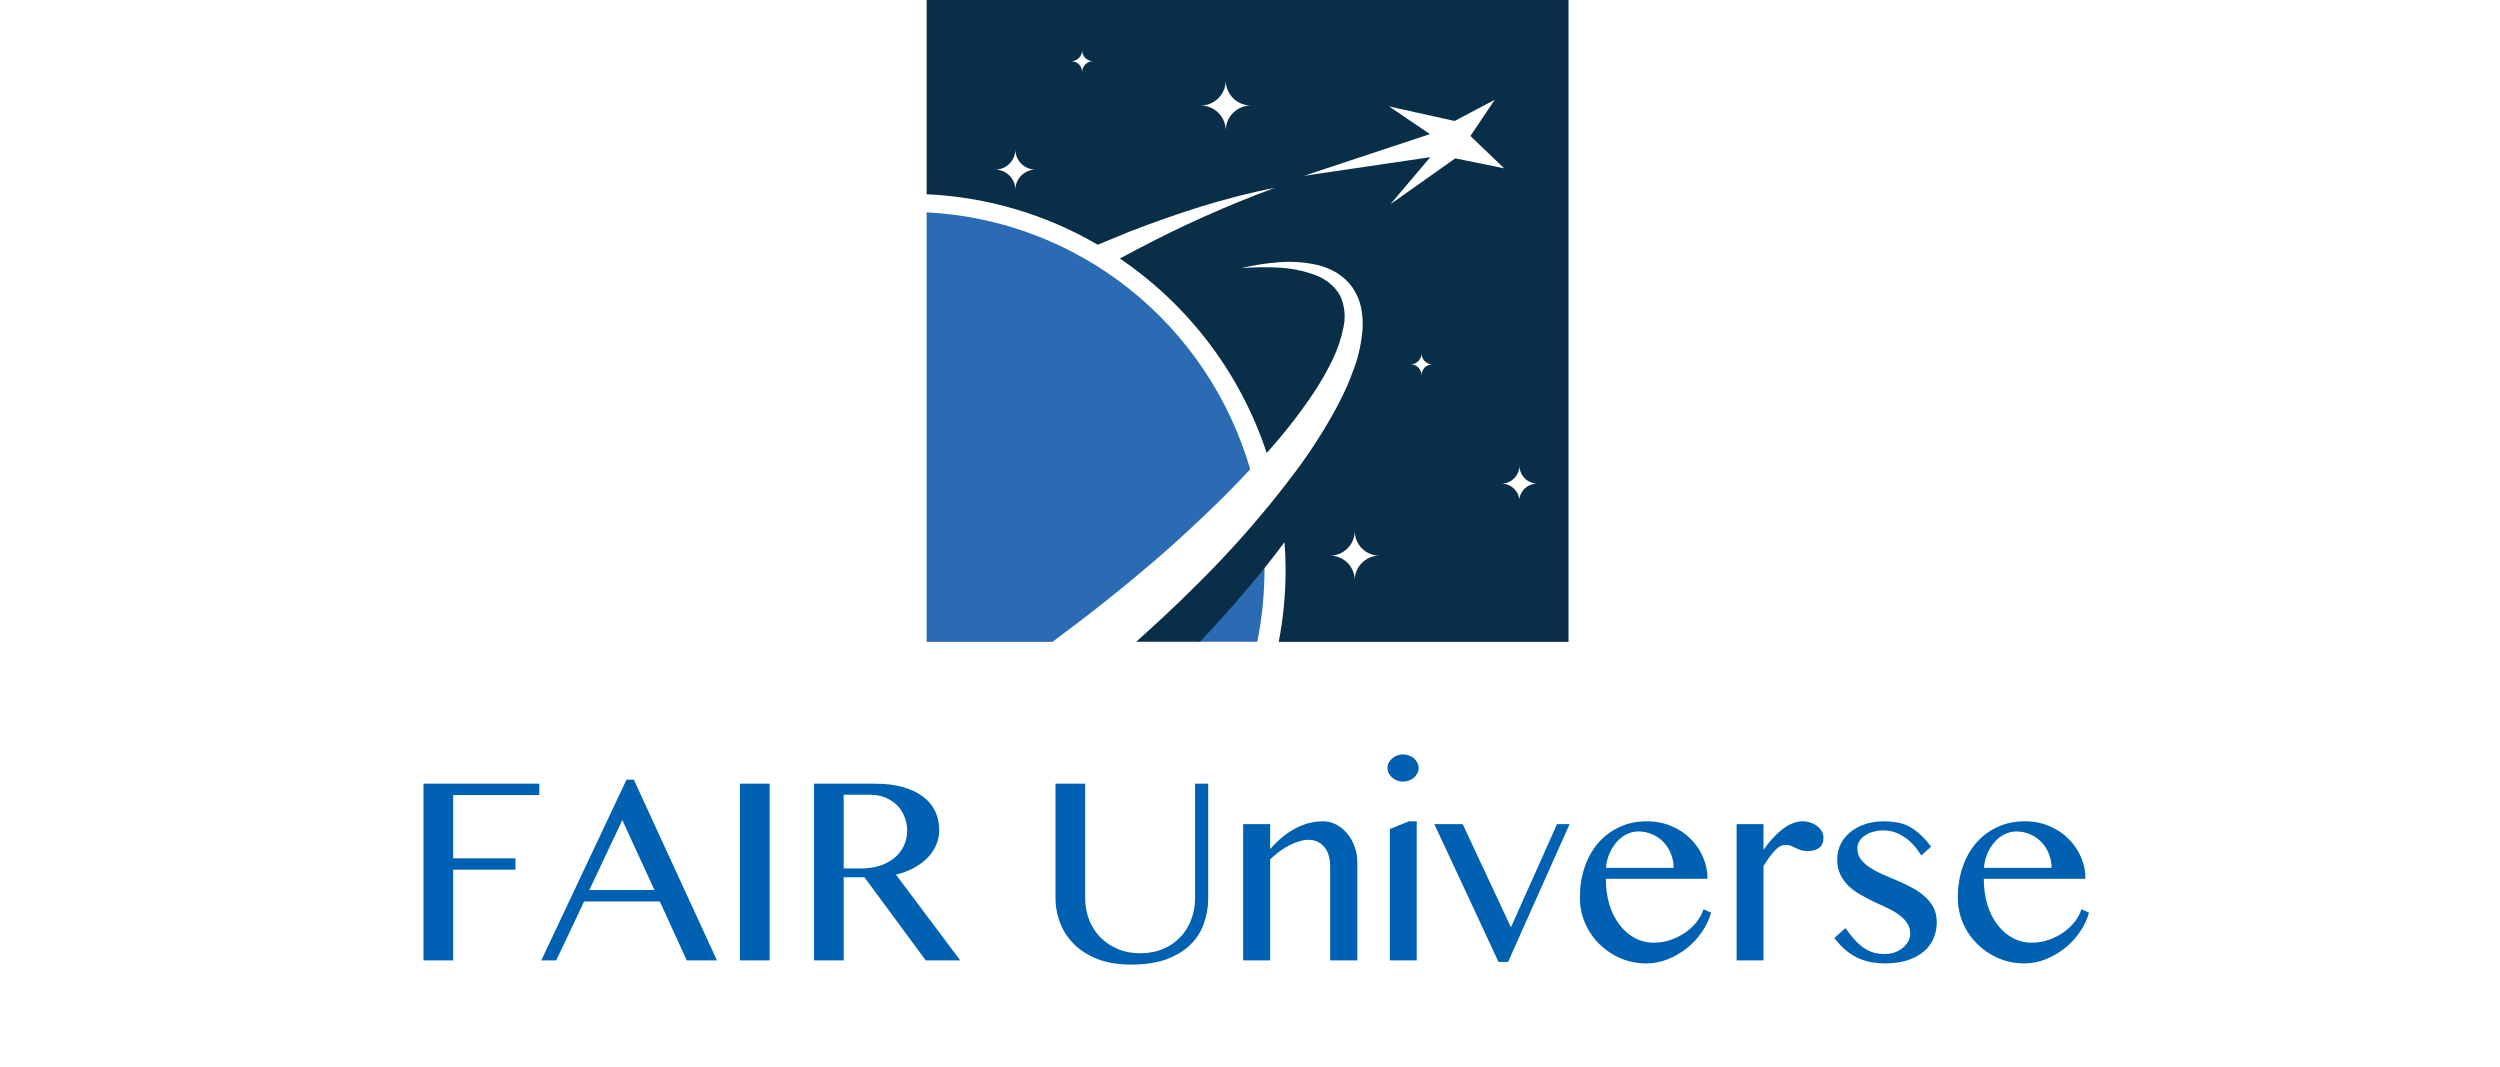 <svg width="518" height="221" viewBox="0 0 518 221" fill="none" xmlns="http://www.w3.org/2000/svg">
<path d="M252.229 104.23C254.558 101.954 256.828 99.618 259.039 97.223C254.727 82.435 245.956 69.366 233.944 59.829C221.931 50.293 207.272 44.76 192 44V133H218.058C221.782 130.238 225.471 127.441 229.097 124.545C233.116 121.345 237.059 118.068 240.925 114.714C244.799 111.309 248.559 107.805 252.229 104.23ZM261.982 117.216C259.311 120.583 256.559 123.86 253.728 127.048C251.954 129.059 250.181 131.025 248.319 132.973H260.51C261.495 128.09 261.994 123.12 262 118.137C262 117.806 261.991 117.511 261.991 117.243L261.982 117.216Z" fill="#2A6BB4"/>
<path d="M192 0V40.247C204.488 40.821 216.651 44.409 227.451 50.706C229.607 49.815 231.763 48.924 233.937 48.033C238.855 46.136 243.817 44.354 248.842 42.804C253.867 41.254 258.963 39.918 264.113 38.929C254.337 42.537 244.813 46.793 235.603 51.668L232.039 53.565C246.346 63.268 257.041 77.432 262.456 93.848C262.67 93.617 262.883 93.385 263.088 93.144C266.465 89.353 269.57 85.329 272.381 81.101C273.755 79.018 274.988 76.846 276.069 74.598C277.138 72.429 277.914 70.129 278.377 67.756C278.859 65.556 278.606 63.259 277.655 61.217C276.476 59.216 274.617 57.704 272.417 56.959C270.034 56.091 267.536 55.584 265.004 55.454C262.406 55.313 259.802 55.346 257.208 55.552C259.769 54.937 262.377 54.532 265.004 54.34C267.69 54.128 270.393 54.32 273.022 54.91C274.414 55.243 275.745 55.79 276.969 56.532C278.262 57.312 279.378 58.353 280.248 59.587C281.112 60.855 281.718 62.281 282.03 63.783C282.319 65.231 282.415 66.711 282.315 68.184C282.107 70.994 281.507 73.762 280.533 76.406C279.609 78.982 278.502 81.489 277.219 83.907C274.682 88.656 271.793 93.209 268.577 97.527C262.192 106.073 255.16 114.114 247.541 121.58C243.782 125.339 239.897 128.956 235.959 132.483C235.772 132.644 235.585 132.804 235.407 132.973H248.619C250.464 131.031 252.272 129.071 254.054 127.067C256.893 123.878 259.658 120.612 262.349 117.268C263.641 115.647 264.915 114.008 266.153 112.342C266.296 114.266 266.376 116.199 266.376 118.159C266.373 123.14 265.896 128.109 264.95 133H325V0H192ZM210.38 39.33C210.38 38.219 209.939 37.154 209.154 36.369C208.368 35.584 207.303 35.143 206.193 35.143C206.743 35.144 207.288 35.037 207.797 34.827C208.305 34.617 208.767 34.308 209.156 33.919C209.545 33.53 209.854 33.068 210.064 32.56C210.274 32.051 210.381 31.506 210.38 30.956C210.38 32.067 210.821 33.132 211.607 33.917C212.392 34.702 213.457 35.143 214.568 35.143C213.458 35.145 212.394 35.587 211.609 36.372C210.824 37.157 210.383 38.22 210.38 39.33ZM224.217 14.939C224.217 14.339 223.978 13.764 223.554 13.339C223.129 12.915 222.554 12.676 221.954 12.676C222.554 12.676 223.129 12.438 223.554 12.014C223.978 11.589 224.217 11.014 224.217 10.414C224.217 11.014 224.455 11.589 224.879 12.014C225.304 12.438 225.879 12.676 226.48 12.676C225.879 12.676 225.304 12.915 224.879 13.339C224.455 13.764 224.217 14.339 224.217 14.939ZM253.974 27.063C253.974 25.685 253.427 24.363 252.453 23.388C251.479 22.412 250.158 21.863 248.78 21.861C249.463 21.861 250.139 21.726 250.77 21.465C251.4 21.203 251.973 20.82 252.456 20.337C252.938 19.853 253.321 19.28 253.581 18.649C253.842 18.017 253.975 17.341 253.974 16.658C253.974 18.038 254.522 19.361 255.498 20.337C256.474 21.313 257.797 21.861 259.177 21.861C257.798 21.863 256.476 22.412 255.501 23.387C254.525 24.362 253.976 25.684 253.974 27.063ZM280.702 120.234C280.702 119.563 280.57 118.899 280.313 118.279C280.056 117.659 279.679 117.096 279.204 116.622C278.729 116.148 278.165 115.772 277.545 115.516C276.924 115.26 276.259 115.129 275.588 115.13C276.945 115.13 278.245 114.591 279.204 113.632C280.164 112.673 280.702 111.373 280.702 110.017C280.701 110.688 280.832 111.353 281.088 111.973C281.344 112.593 281.72 113.157 282.194 113.632C282.669 114.107 283.232 114.484 283.852 114.741C284.472 114.998 285.136 115.13 285.807 115.13C285.137 115.129 284.472 115.26 283.852 115.516C283.232 115.772 282.669 116.148 282.195 116.622C281.721 117.097 281.345 117.66 281.089 118.28C280.832 118.9 280.701 119.564 280.702 120.234ZM294.539 77.751C294.539 77.454 294.48 77.16 294.366 76.885C294.253 76.611 294.086 76.361 293.876 76.151C293.666 75.941 293.416 75.774 293.142 75.661C292.867 75.547 292.573 75.488 292.276 75.488C292.876 75.488 293.451 75.25 293.876 74.826C294.3 74.401 294.539 73.826 294.539 73.226C294.537 73.523 294.595 73.818 294.709 74.093C294.822 74.368 294.988 74.618 295.199 74.828C295.409 75.039 295.659 75.205 295.934 75.319C296.209 75.432 296.504 75.49 296.802 75.488C296.201 75.488 295.626 75.727 295.201 76.151C294.777 76.576 294.539 77.151 294.539 77.751ZM288.106 42.305L296.347 32.569L270.216 36.426L296.276 27.785L287.821 22.048L301.399 25.068L309.711 20.676L304.669 28.177L311.663 34.876L301.533 32.809L288.106 42.305ZM314.834 103.941C314.834 102.951 314.441 102 313.742 101.299C313.042 100.597 312.092 100.202 311.101 100.2C312.091 100.198 313.039 99.803 313.738 99.104C314.438 98.405 314.832 97.457 314.834 96.467C314.837 97.458 315.232 98.407 315.933 99.107C316.635 99.807 317.585 100.2 318.576 100.2C318.079 100.19 317.585 100.28 317.122 100.464C316.66 100.648 316.239 100.922 315.884 101.27C315.529 101.619 315.247 102.034 315.055 102.493C314.862 102.952 314.763 103.444 314.763 103.941H314.834Z" fill="#092E47"/>
<path d="M111.75 162.381V164.731H93.905V177.845H106.802V180.196H93.905V199H87.75V162.381H111.75ZM131.328 161.546L148.555 199H142.307L136.709 186.783H121.029L115.245 199H112.152L129.812 161.546H131.328ZM122.111 184.402H135.596L128.946 169.927L122.111 184.402ZM153.318 162.381H159.473V199H153.318V162.381ZM168.658 162.381H181.308C183.514 162.381 185.442 162.618 187.092 163.092C188.762 163.566 190.154 164.226 191.267 165.072C192.38 165.917 193.215 166.927 193.772 168.103C194.329 169.278 194.607 170.556 194.607 171.938C194.607 173.072 194.391 174.134 193.958 175.123C193.525 176.113 192.906 177.01 192.102 177.814C191.319 178.598 190.37 179.288 189.257 179.886C188.164 180.464 186.958 180.907 185.638 181.216L198.968 199H191.824L179.112 181.773H174.813V199H168.658V162.381ZM174.813 179.948H178.339C179.72 179.948 180.999 179.773 182.174 179.422C183.349 179.051 184.36 178.525 185.205 177.845C186.071 177.165 186.741 176.34 187.215 175.371C187.71 174.402 187.958 173.319 187.958 172.123C187.958 171.03 187.762 170.03 187.37 169.123C186.999 168.216 186.473 167.433 185.793 166.773C185.112 166.113 184.298 165.597 183.349 165.226C182.401 164.855 181.36 164.67 180.226 164.67H174.813V179.948ZM218.7 162.381H224.855V186.134C224.855 187.701 225.123 189.175 225.659 190.557C226.195 191.938 226.958 193.144 227.948 194.175C228.958 195.206 230.164 196.021 231.567 196.619C232.969 197.216 234.536 197.515 236.268 197.515C238.02 197.515 239.598 197.216 241 196.619C242.402 196.021 243.587 195.206 244.556 194.175C245.546 193.144 246.299 191.938 246.814 190.557C247.35 189.175 247.618 187.701 247.618 186.134V162.381H250.34V186.134C250.34 188.01 250.031 189.783 249.412 191.453C248.814 193.103 247.866 194.557 246.567 195.814C245.288 197.052 243.639 198.041 241.618 198.784C239.598 199.505 237.165 199.866 234.319 199.866C231.783 199.866 229.536 199.505 227.577 198.784C225.639 198.041 224.01 197.041 222.69 195.783C221.391 194.526 220.401 193.062 219.721 191.392C219.041 189.701 218.7 187.907 218.7 186.01V162.381ZM257.577 170.762H263.175V175.927C264.887 173.989 266.66 172.546 268.495 171.598C270.33 170.649 272.206 170.175 274.124 170.175C275.114 170.175 276.031 170.402 276.877 170.855C277.743 171.309 278.495 171.927 279.134 172.711C279.794 173.474 280.31 174.381 280.681 175.433C281.052 176.464 281.237 177.567 281.237 178.742V199H275.608V179.67C275.608 177.793 275.186 176.381 274.34 175.433C273.516 174.484 272.443 174.01 271.124 174.01C270.526 174.01 269.897 174.113 269.237 174.319C268.577 174.505 267.897 174.773 267.196 175.123C266.516 175.474 265.835 175.897 265.155 176.391C264.474 176.886 263.814 177.443 263.175 178.062V199H257.577V170.762ZM290.702 156.319C291.135 156.319 291.547 156.391 291.939 156.535C292.351 156.68 292.702 156.886 292.99 157.154C293.279 157.401 293.506 157.7 293.671 158.051C293.856 158.381 293.949 158.742 293.949 159.133C293.949 159.505 293.856 159.865 293.671 160.216C293.506 160.546 293.279 160.845 292.99 161.113C292.702 161.36 292.351 161.566 291.939 161.731C291.547 161.876 291.135 161.948 290.702 161.948C290.269 161.948 289.856 161.876 289.464 161.731C289.073 161.566 288.732 161.36 288.444 161.113C288.155 160.845 287.918 160.546 287.732 160.216C287.567 159.865 287.485 159.505 287.485 159.133C287.485 158.742 287.567 158.381 287.732 158.051C287.918 157.7 288.155 157.401 288.444 157.154C288.732 156.886 289.073 156.68 289.464 156.535C289.856 156.391 290.269 156.319 290.702 156.319ZM287.98 171.783L291.908 170.175H293.547V199H287.98V171.783ZM303.073 170.762L313.063 192.134L322.62 170.762H325.218L312.475 199.309H310.496L297.196 170.762H303.073ZM341.177 199.619C339.259 199.619 337.465 199.268 335.795 198.567C334.125 197.845 332.661 196.866 331.403 195.629C330.145 194.392 329.156 192.948 328.434 191.299C327.712 189.629 327.352 187.845 327.352 185.948C327.352 183.68 327.681 181.587 328.341 179.67C329.001 177.732 329.939 176.062 331.156 174.659C332.372 173.257 333.826 172.165 335.517 171.381C337.228 170.577 339.135 170.175 341.238 170.175C343.094 170.175 344.785 170.505 346.311 171.165C347.857 171.804 349.177 172.68 350.269 173.793C351.383 174.886 352.249 176.154 352.867 177.598C353.486 179.02 353.795 180.515 353.795 182.082H332.733C332.733 183.979 332.97 185.742 333.444 187.371C333.939 188.979 334.63 190.371 335.517 191.546C336.403 192.722 337.455 193.649 338.671 194.33C339.888 194.99 341.228 195.32 342.692 195.32C343.909 195.32 345.073 195.124 346.187 194.732C347.321 194.34 348.342 193.825 349.249 193.185C350.177 192.526 350.96 191.783 351.599 190.959C352.239 190.134 352.692 189.278 352.96 188.392L354.538 189.103C354.125 190.546 353.476 191.907 352.589 193.185C351.702 194.464 350.651 195.577 349.434 196.526C348.238 197.474 346.929 198.227 345.506 198.784C344.084 199.34 342.64 199.619 341.177 199.619ZM346.775 179.824C346.775 178.752 346.579 177.763 346.187 176.855C345.816 175.927 345.3 175.123 344.641 174.443C343.981 173.762 343.207 173.237 342.321 172.866C341.434 172.474 340.486 172.278 339.475 172.278C338.63 172.278 337.816 172.474 337.032 172.866C336.269 173.237 335.589 173.762 334.991 174.443C334.393 175.123 333.888 175.927 333.475 176.855C333.084 177.763 332.847 178.752 332.764 179.824H346.775ZM359.826 170.762H365.393V176.113C365.95 175.309 366.538 174.556 367.156 173.855C367.796 173.134 368.455 172.505 369.136 171.969C369.816 171.412 370.517 170.979 371.239 170.67C371.981 170.34 372.723 170.175 373.466 170.175C374.084 170.175 374.651 170.268 375.167 170.453C375.703 170.639 376.167 170.886 376.559 171.195C376.95 171.505 377.26 171.866 377.486 172.278C377.713 172.69 377.827 173.123 377.827 173.577C377.827 174.505 377.538 175.196 376.961 175.649C376.404 176.103 375.62 176.33 374.61 176.33C373.991 176.33 373.486 176.268 373.095 176.144C372.723 176 372.383 175.855 372.074 175.711C371.765 175.546 371.455 175.402 371.146 175.278C370.837 175.134 370.435 175.061 369.94 175.061C369.198 175.061 368.445 175.474 367.682 176.299C366.94 177.123 366.177 178.175 365.393 179.453V199H359.826V170.762ZM390.507 197.67C391.27 197.67 391.971 197.557 392.61 197.33C393.27 197.082 393.827 196.763 394.28 196.371C394.755 195.979 395.126 195.536 395.394 195.041C395.662 194.546 395.796 194.031 395.796 193.495C395.796 192.629 395.579 191.876 395.146 191.237C394.713 190.598 394.136 190.02 393.414 189.505C392.713 188.99 391.909 188.526 391.002 188.113C390.095 187.68 389.167 187.247 388.218 186.814C387.291 186.361 386.373 185.876 385.466 185.361C384.559 184.845 383.744 184.247 383.023 183.567C382.321 182.886 381.754 182.103 381.321 181.216C380.888 180.33 380.672 179.278 380.672 178.062C380.672 176.927 380.909 175.876 381.383 174.907C381.878 173.938 382.548 173.103 383.394 172.402C384.26 171.701 385.28 171.154 386.456 170.762C387.631 170.371 388.92 170.175 390.322 170.175C391.249 170.175 392.126 170.247 392.95 170.391C393.775 170.515 394.569 170.762 395.332 171.134C396.115 171.505 396.899 172.041 397.683 172.742C398.466 173.422 399.28 174.319 400.126 175.433L398.085 177.257C397.012 175.505 395.806 174.206 394.466 173.36C393.146 172.494 391.734 172.061 390.229 172.061C389.425 172.061 388.693 172.165 388.033 172.371C387.373 172.556 386.806 172.824 386.332 173.175C385.858 173.505 385.486 173.897 385.218 174.35C384.971 174.804 384.847 175.288 384.847 175.804C384.847 176.649 385.084 177.391 385.559 178.031C386.033 178.649 386.651 179.216 387.414 179.732C388.198 180.247 389.074 180.721 390.043 181.154C391.033 181.567 392.043 182 393.074 182.453C394.105 182.886 395.105 183.361 396.074 183.876C397.064 184.392 397.94 184.989 398.703 185.67C399.487 186.33 400.116 187.103 400.59 187.99C401.064 188.876 401.301 189.907 401.301 191.082C401.301 192.278 401.074 193.402 400.621 194.454C400.188 195.484 399.518 196.381 398.61 197.144C397.724 197.907 396.6 198.515 395.239 198.969C393.899 199.402 392.322 199.619 390.507 199.619C389.682 199.619 388.837 199.546 387.971 199.402C387.105 199.278 386.229 199.031 385.342 198.66C384.456 198.289 383.569 197.763 382.682 197.082C381.796 196.381 380.93 195.474 380.084 194.361L382.373 192.289C383.053 193.258 383.703 194.082 384.321 194.763C384.961 195.443 385.6 196 386.239 196.433C386.899 196.866 387.569 197.186 388.249 197.392C388.95 197.577 389.703 197.67 390.507 197.67ZM419.487 199.619C417.569 199.619 415.776 199.268 414.105 198.567C412.435 197.845 410.971 196.866 409.714 195.629C408.456 194.392 407.466 192.948 406.745 191.299C406.023 189.629 405.662 187.845 405.662 185.948C405.662 183.68 405.992 181.587 406.652 179.67C407.312 177.732 408.25 176.062 409.466 174.659C410.683 173.257 412.136 172.165 413.827 171.381C415.538 170.577 417.446 170.175 419.549 170.175C421.405 170.175 423.095 170.505 424.621 171.165C426.167 171.804 427.487 172.68 428.58 173.793C429.693 174.886 430.559 176.154 431.178 177.598C431.796 179.02 432.106 180.515 432.106 182.082H411.044C411.044 183.979 411.281 185.742 411.755 187.371C412.25 188.979 412.94 190.371 413.827 191.546C414.714 192.722 415.765 193.649 416.982 194.33C418.198 194.99 419.539 195.32 421.002 195.32C422.219 195.32 423.384 195.124 424.497 194.732C425.631 194.34 426.652 193.825 427.559 193.185C428.487 192.526 429.271 191.783 429.91 190.959C430.549 190.134 431.003 189.278 431.271 188.392L432.848 189.103C432.436 190.546 431.786 191.907 430.9 193.185C430.013 194.464 428.961 195.577 427.745 196.526C426.549 197.474 425.24 198.227 423.817 198.784C422.394 199.34 420.951 199.619 419.487 199.619ZM425.085 179.824C425.085 178.752 424.889 177.763 424.497 176.855C424.126 175.927 423.611 175.123 422.951 174.443C422.291 173.762 421.518 173.237 420.631 172.866C419.745 172.474 418.796 172.278 417.786 172.278C416.941 172.278 416.126 172.474 415.343 172.866C414.58 173.237 413.899 173.762 413.301 174.443C412.703 175.123 412.198 175.927 411.786 176.855C411.394 177.763 411.157 178.752 411.074 179.824H425.085Z" fill="#0061B2"/>
</svg>
